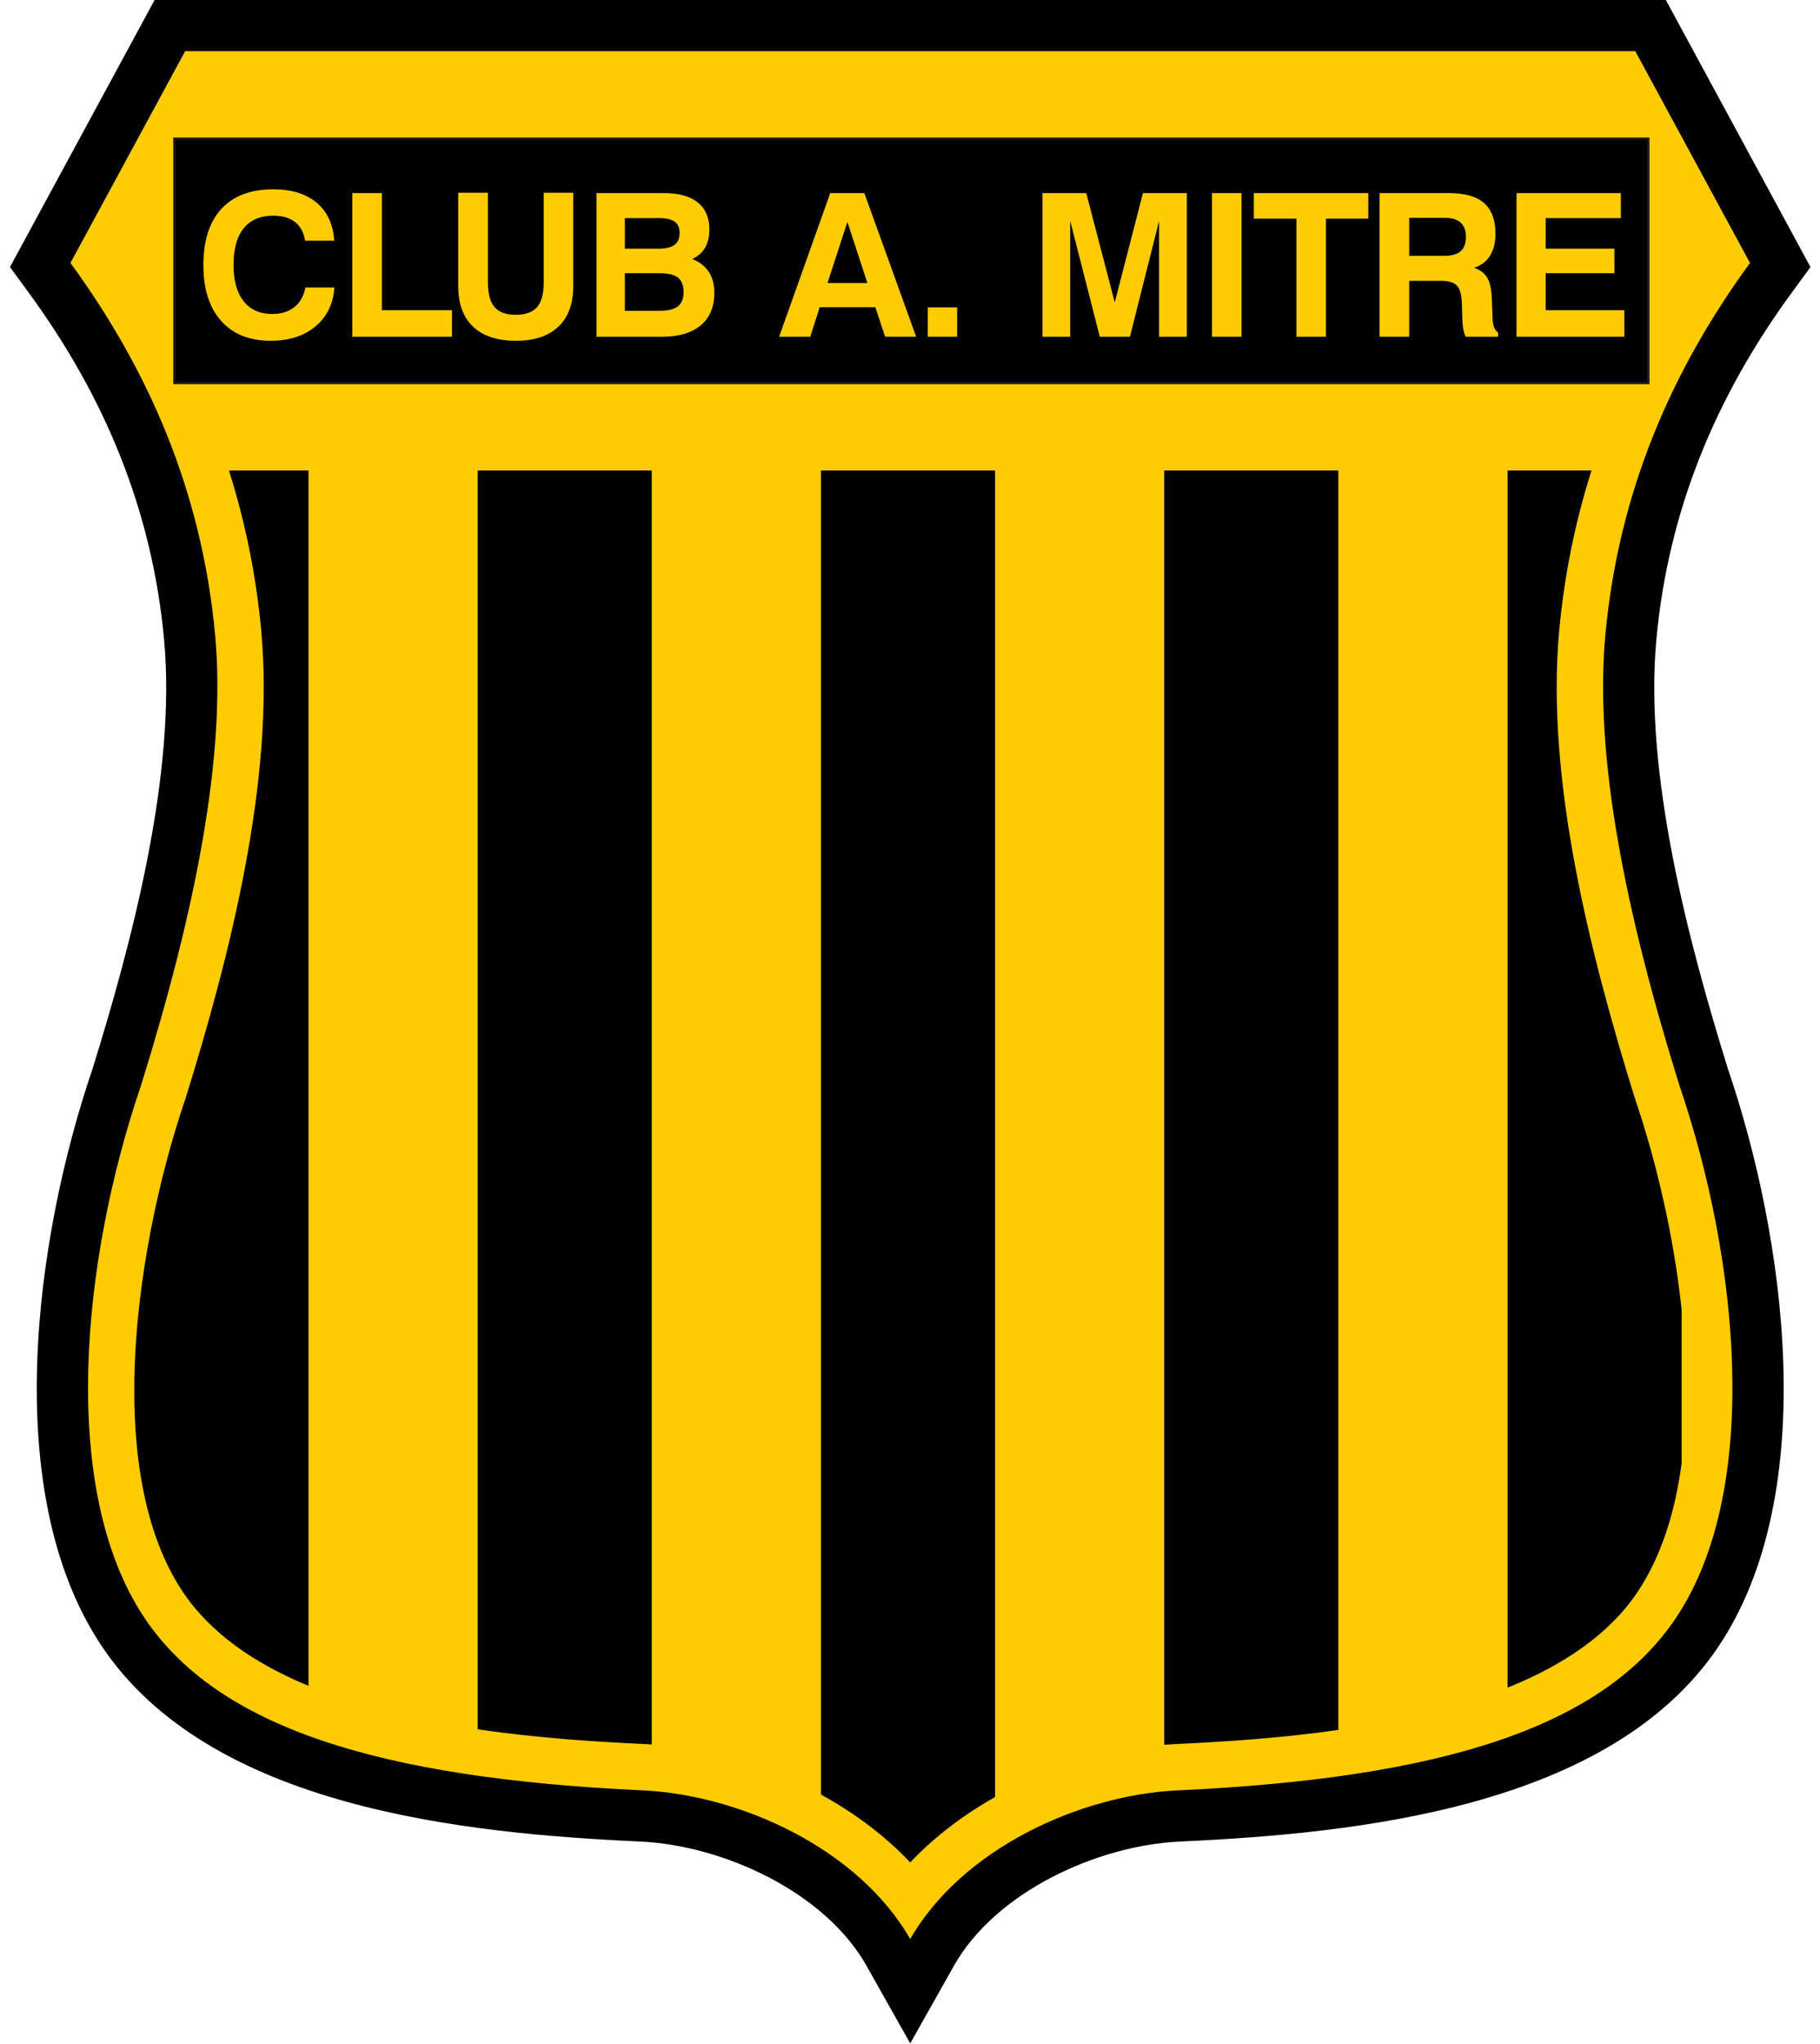 <?xml version="1.0" encoding="UTF-8"?>
<svg xmlns="http://www.w3.org/2000/svg" xmlns:xlink="http://www.w3.org/1999/xlink" width="423pt" height="474.9pt" viewBox="0 0 423 474.9" version="1.1">
<defs>
<clipPath id="clip1">
  <path d="M 2 0 L 421 0 L 421 474.898 L 2 474.898 Z M 2 0 "/>
</clipPath>
<clipPath id="clip2">
  <path d="M 0 0 L 423 0 L 423 474.898 L 0 474.898 Z M 0 0 "/>
</clipPath>
</defs>
<g id="surface1">
<g clip-path="url(#clip1)" clip-rule="nonzero">
<path style=" stroke:none;fill-rule:evenodd;fill:rgb(0%,0%,0%);fill-opacity:1;" d="M 21.766 248.48 C 30.988 218.828 41.309 179.762 38.418 148.566 C 35.629 118.48 24.609 92.031 6.891 67.82 L 2.652 62.031 L 36.113 0.262 L 386.992 0.262 L 420.449 62.031 L 416.215 67.82 C 398.496 92.031 387.477 118.48 384.688 148.566 C 381.797 179.762 392.117 218.828 401.34 248.48 C 414.547 287.262 423.074 346.688 399.211 382.363 C 374.137 419.832 315.121 425.734 274.234 427.621 C 254.977 428.512 231.203 439.324 221.434 456.68 L 211.551 474.23 L 201.672 456.68 C 191.902 439.324 168.129 428.512 148.867 427.621 C 107.98 425.734 48.965 419.832 23.898 382.363 C 0.031 346.688 8.562 287.262 21.766 248.48 Z M 21.766 248.48 "/>
</g>
<g clip-path="url(#clip2)" clip-rule="nonzero">
<path style="fill:none;stroke-width:5.669;stroke-linecap:butt;stroke-linejoin:miter;stroke:rgb(0%,0%,0%);stroke-opacity:1;stroke-miterlimit:4;" d="M 217.656 2264.195 C 309.883 2560.719 413.086 2951.383 384.18 3263.336 C 356.289 3564.195 246.094 3828.688 68.906 4070.797 L 26.523 4128.688 L 361.133 4746.383 L 3869.922 4746.383 L 4204.492 4128.688 L 4162.148 4070.797 C 3984.961 3828.688 3874.766 3564.195 3846.875 3263.336 C 3817.969 2951.383 3921.172 2560.719 4013.398 2264.195 C 4145.469 1876.383 4230.742 1282.125 3992.109 925.367 C 3741.367 550.68 3151.211 491.656 2742.344 472.789 C 2549.766 463.883 2312.031 355.758 2214.336 182.203 L 2115.508 6.695 L 2016.719 182.203 C 1919.023 355.758 1681.289 463.883 1488.672 472.789 C 1079.805 491.656 489.648 550.68 238.984 925.367 C 0.312 1282.125 85.625 1876.383 217.656 2264.195 Z M 217.656 2264.195 " transform="matrix(0.1,0,0,-0.1,0,474.9)"/>
</g>
<path style="fill-rule:evenodd;fill:rgb(100%,79.688%,0.392%);fill-opacity:1;stroke-width:5.669;stroke-linecap:butt;stroke-linejoin:miter;stroke:rgb(0%,0%,0%);stroke-opacity:1;stroke-miterlimit:4;" d="M 160.391 4137.75 L 428.672 4632.984 L 3802.383 4632.984 L 4070.625 4137.75 C 3888.008 3888.18 3764.766 3605.992 3733.984 3273.805 C 3707.969 2993.258 3779.688 2633.492 3905.547 2229.078 C 4045.508 1819 4096.719 1285.719 3897.812 988.414 C 3726.406 732.203 3350.625 614.352 2737.148 586.031 C 2512.852 575.68 2235.898 451.617 2115.508 237.828 C 1995.195 451.617 1718.164 575.68 1493.906 586.031 C 880.43 614.352 504.648 732.203 333.203 988.414 C 134.336 1285.719 185.547 1819 325.469 2229.078 C 451.328 2633.492 523.086 2993.258 497.109 3273.805 C 466.289 3605.992 343.047 3888.18 160.391 4137.75 Z M 160.391 4137.75 " transform="matrix(0.1,0,0,-0.1,0,474.9)"/>
<path style="fill-rule:evenodd;fill:rgb(0%,0%,0%);fill-opacity:1;stroke-width:5.669;stroke-linecap:butt;stroke-linejoin:miter;stroke:rgb(0%,0%,0%);stroke-opacity:1;stroke-miterlimit:4;" d="M 714.102 3652.867 L 535.977 3652.867 C 573.125 3535.055 598.086 3412.359 609.961 3284.273 C 642.148 2937.203 536.328 2525.016 433.789 2195.367 L 433.32 2193.922 L 432.773 2192.438 C 373.711 2019.352 319.297 1776.734 315.156 1545.602 L 315.156 1490.289 C 318.281 1324.117 349.844 1167.516 427.461 1051.461 C 491.68 955.484 594.18 886.227 714.102 835.953 Z M 714.102 3652.867 " transform="matrix(0.1,0,0,-0.1,0,474.9)"/>
<path style="fill-rule:evenodd;fill:rgb(0%,0%,0%);fill-opacity:1;stroke-width:5.669;stroke-linecap:butt;stroke-linejoin:miter;stroke:rgb(0%,0%,0%);stroke-opacity:1;stroke-miterlimit:4;" d="M 1511.953 3652.867 L 1113.047 3652.867 L 1113.047 733.258 C 1253.945 712.633 1390.742 704.312 1499.141 699.312 C 1503.398 699.117 1507.695 698.883 1511.953 698.609 Z M 1511.953 3652.867 " transform="matrix(0.1,0,0,-0.1,0,474.9)"/>
<path style="fill-rule:evenodd;fill:rgb(0%,0%,0%);fill-opacity:1;stroke-width:5.669;stroke-linecap:butt;stroke-linejoin:miter;stroke:rgb(0%,0%,0%);stroke-opacity:1;stroke-miterlimit:4;" d="M 2309.844 3652.867 L 1910.898 3652.867 L 1910.898 580.836 C 1987.031 538.961 2057.109 486.812 2115.508 425.641 C 2171.328 484.039 2237.656 534.195 2309.844 575.055 Z M 2309.844 3652.867 " transform="matrix(0.1,0,0,-0.1,0,474.9)"/>
<path style="fill-rule:evenodd;fill:rgb(0%,0%,0%);fill-opacity:1;stroke-width:5.669;stroke-linecap:butt;stroke-linejoin:miter;stroke:rgb(0%,0%,0%);stroke-opacity:1;stroke-miterlimit:4;" d="M 3107.695 3652.867 L 2708.789 3652.867 L 2708.789 697.906 C 2716.484 698.492 2724.219 698.961 2731.914 699.312 C 2837.656 704.195 2970.469 712.242 3107.695 731.773 Z M 3107.695 3652.867 " transform="matrix(0.1,0,0,-0.1,0,474.9)"/>
<path style="fill-rule:evenodd;fill:rgb(0%,0%,0%);fill-opacity:1;stroke-width:5.669;stroke-linecap:butt;stroke-linejoin:miter;stroke:rgb(0%,0%,0%);stroke-opacity:1;stroke-miterlimit:4;" d="M 3695.078 3652.867 L 3506.641 3652.867 L 3506.641 831.734 C 3630.977 882.32 3737.539 952.75 3803.594 1051.461 C 3858.711 1133.844 3890.586 1236.695 3905.547 1348.883 L 3905.547 1706.461 C 3886.406 1884.977 3843.711 2059.312 3798.242 2192.438 L 3797.773 2193.922 L 3797.305 2195.367 C 3694.727 2525.016 3588.906 2937.203 3621.055 3284.273 C 3632.969 3412.359 3657.891 3535.055 3695.078 3652.867 Z M 3695.078 3652.867 " transform="matrix(0.1,0,0,-0.1,0,474.9)"/>
<path style="fill-rule:evenodd;fill:rgb(0%,0%,0%);fill-opacity:1;stroke-width:5.669;stroke-linecap:butt;stroke-linejoin:miter;stroke:rgb(10.594%,9.813%,9.424%);stroke-opacity:1;stroke-miterlimit:4;" d="M 405.43 3859.195 L 3830.781 3859.195 L 3830.781 4426.656 L 405.43 4426.656 Z M 405.43 3859.195 " transform="matrix(0.1,0,0,-0.1,0,474.9)"/>
<path style=" stroke:none;fill-rule:evenodd;fill:rgb(100%,79.688%,0.392%);fill-opacity:1;" d="M 77.719 66.785 C 77.465 70.574 76.004 73.594 73.336 75.828 C 70.672 78.062 67.191 79.18 62.906 79.18 C 57.965 79.18 54.121 77.637 51.383 74.551 C 48.637 71.473 47.27 67.148 47.27 61.586 C 47.27 55.898 48.668 51.551 51.465 48.523 C 54.254 45.5 58.27 43.992 63.516 43.992 C 67.77 43.992 71.137 45.027 73.605 47.109 C 76.086 49.191 77.434 52.121 77.676 55.922 L 70.898 55.922 C 70.609 54.031 69.84 52.594 68.59 51.605 C 67.34 50.613 65.645 50.117 63.516 50.117 C 60.504 50.117 58.203 51.094 56.629 53.043 C 55.059 54.992 54.277 57.84 54.277 61.586 C 54.277 65.207 55.059 68.016 56.621 69.988 C 58.184 71.969 60.406 72.957 63.293 72.957 C 65.371 72.957 67.086 72.422 68.406 71.363 C 69.734 70.305 70.594 68.773 70.988 66.785 Z M 81.887 78.25 L 81.887 44.871 L 88.758 44.871 L 88.758 72.074 L 105.051 72.074 L 105.051 78.25 Z M 106.496 44.781 L 113.41 44.781 L 113.41 65.715 C 113.41 68.293 113.922 70.18 114.949 71.363 C 115.98 72.547 117.613 73.145 119.855 73.145 C 122.121 73.145 123.77 72.555 124.809 71.379 C 125.844 70.195 126.363 68.309 126.363 65.715 L 126.363 44.781 L 133.234 44.781 L 133.234 66.457 C 133.234 70.559 132.09 73.699 129.797 75.891 C 127.508 78.078 124.215 79.18 119.91 79.18 C 115.57 79.18 112.254 78.086 109.953 75.906 C 107.648 73.715 106.496 70.566 106.496 66.457 Z M 145.23 72.215 L 153.352 72.215 C 155.281 72.215 156.68 71.867 157.562 71.172 C 158.438 70.473 158.879 69.383 158.879 67.883 C 158.879 66.328 158.445 65.207 157.59 64.516 C 156.719 63.828 155.297 63.488 153.309 63.488 L 145.23 63.488 Z M 145.23 57.777 L 153.059 57.777 C 154.754 57.777 155.984 57.484 156.773 56.902 C 157.555 56.324 157.949 55.41 157.949 54.156 C 157.949 52.934 157.57 52.051 156.805 51.504 C 156.047 50.953 154.785 50.676 153.012 50.676 L 145.23 50.676 Z M 138.637 78.25 L 138.637 44.871 L 154.379 44.871 C 157.785 44.871 160.387 45.594 162.18 47.039 C 163.969 48.477 164.867 50.574 164.867 53.32 C 164.867 55.008 164.531 56.426 163.879 57.555 C 163.215 58.684 162.215 59.559 160.891 60.176 C 162.605 60.871 163.898 61.879 164.754 63.188 C 165.602 64.492 166.027 66.117 166.027 68.066 C 166.027 71.316 164.965 73.832 162.855 75.598 C 160.734 77.367 157.738 78.25 153.855 78.25 Z M 196.949 51.559 L 192.324 65.762 L 201.594 65.762 Z M 192.961 44.871 L 200.891 44.871 L 212.93 78.25 L 205.719 78.25 L 203.449 71.379 L 190.516 71.379 L 188.316 78.25 L 181.086 78.25 Z M 215.629 71.426 L 222.453 71.426 L 222.453 78.25 L 215.629 78.25 Z M 242.285 78.25 L 242.285 44.871 L 252.465 44.871 L 259.09 70.273 L 265.637 44.871 L 275.848 44.871 L 275.848 78.25 L 269.395 78.25 L 269.395 51.332 L 262.617 78.25 L 255.609 78.25 L 248.738 51.332 L 248.738 78.25 Z M 281.68 44.871 L 288.551 44.871 L 288.551 78.25 L 281.68 78.25 Z M 301.305 78.25 L 301.305 50.812 L 291.414 50.812 L 291.414 44.871 L 318.016 44.871 L 318.016 50.812 L 308.172 50.812 L 308.172 78.25 Z M 327.52 59.449 L 335.598 59.449 C 337.352 59.449 338.645 59.094 339.465 58.391 C 340.297 57.676 340.703 56.562 340.703 55.039 C 340.703 53.594 340.301 52.492 339.504 51.75 C 338.699 51 337.508 50.629 335.914 50.629 L 327.52 50.629 Z M 320.648 78.25 L 320.648 44.871 L 336.852 44.871 C 340.496 44.871 343.188 45.645 344.945 47.203 C 346.699 48.758 347.574 51.141 347.574 54.336 C 347.574 56.371 347.148 58.07 346.289 59.426 C 345.438 60.789 344.211 61.715 342.598 62.211 C 344.047 62.73 345.074 63.512 345.688 64.57 C 346.297 65.629 346.645 67.277 346.738 69.516 L 346.879 73.461 C 346.879 73.492 346.879 73.539 346.879 73.602 C 346.926 75.598 347.359 76.805 348.176 77.23 L 348.176 78.25 L 340.656 78.25 C 340.422 77.777 340.23 77.207 340.102 76.516 C 339.977 75.828 339.898 75.008 339.867 74.055 L 339.773 70.535 C 339.699 68.461 339.312 67.07 338.605 66.344 C 337.902 65.613 336.633 65.25 334.809 65.25 L 327.52 65.25 L 327.52 78.25 Z M 352.469 78.25 L 352.469 44.871 L 376.715 44.871 L 376.715 50.676 L 359.246 50.676 L 359.246 57.777 L 375.223 57.777 L 375.223 63.488 L 359.246 63.488 L 359.246 72.074 L 377.535 72.074 L 377.535 78.25 Z M 352.469 78.25 "/>
</g>
</svg>
